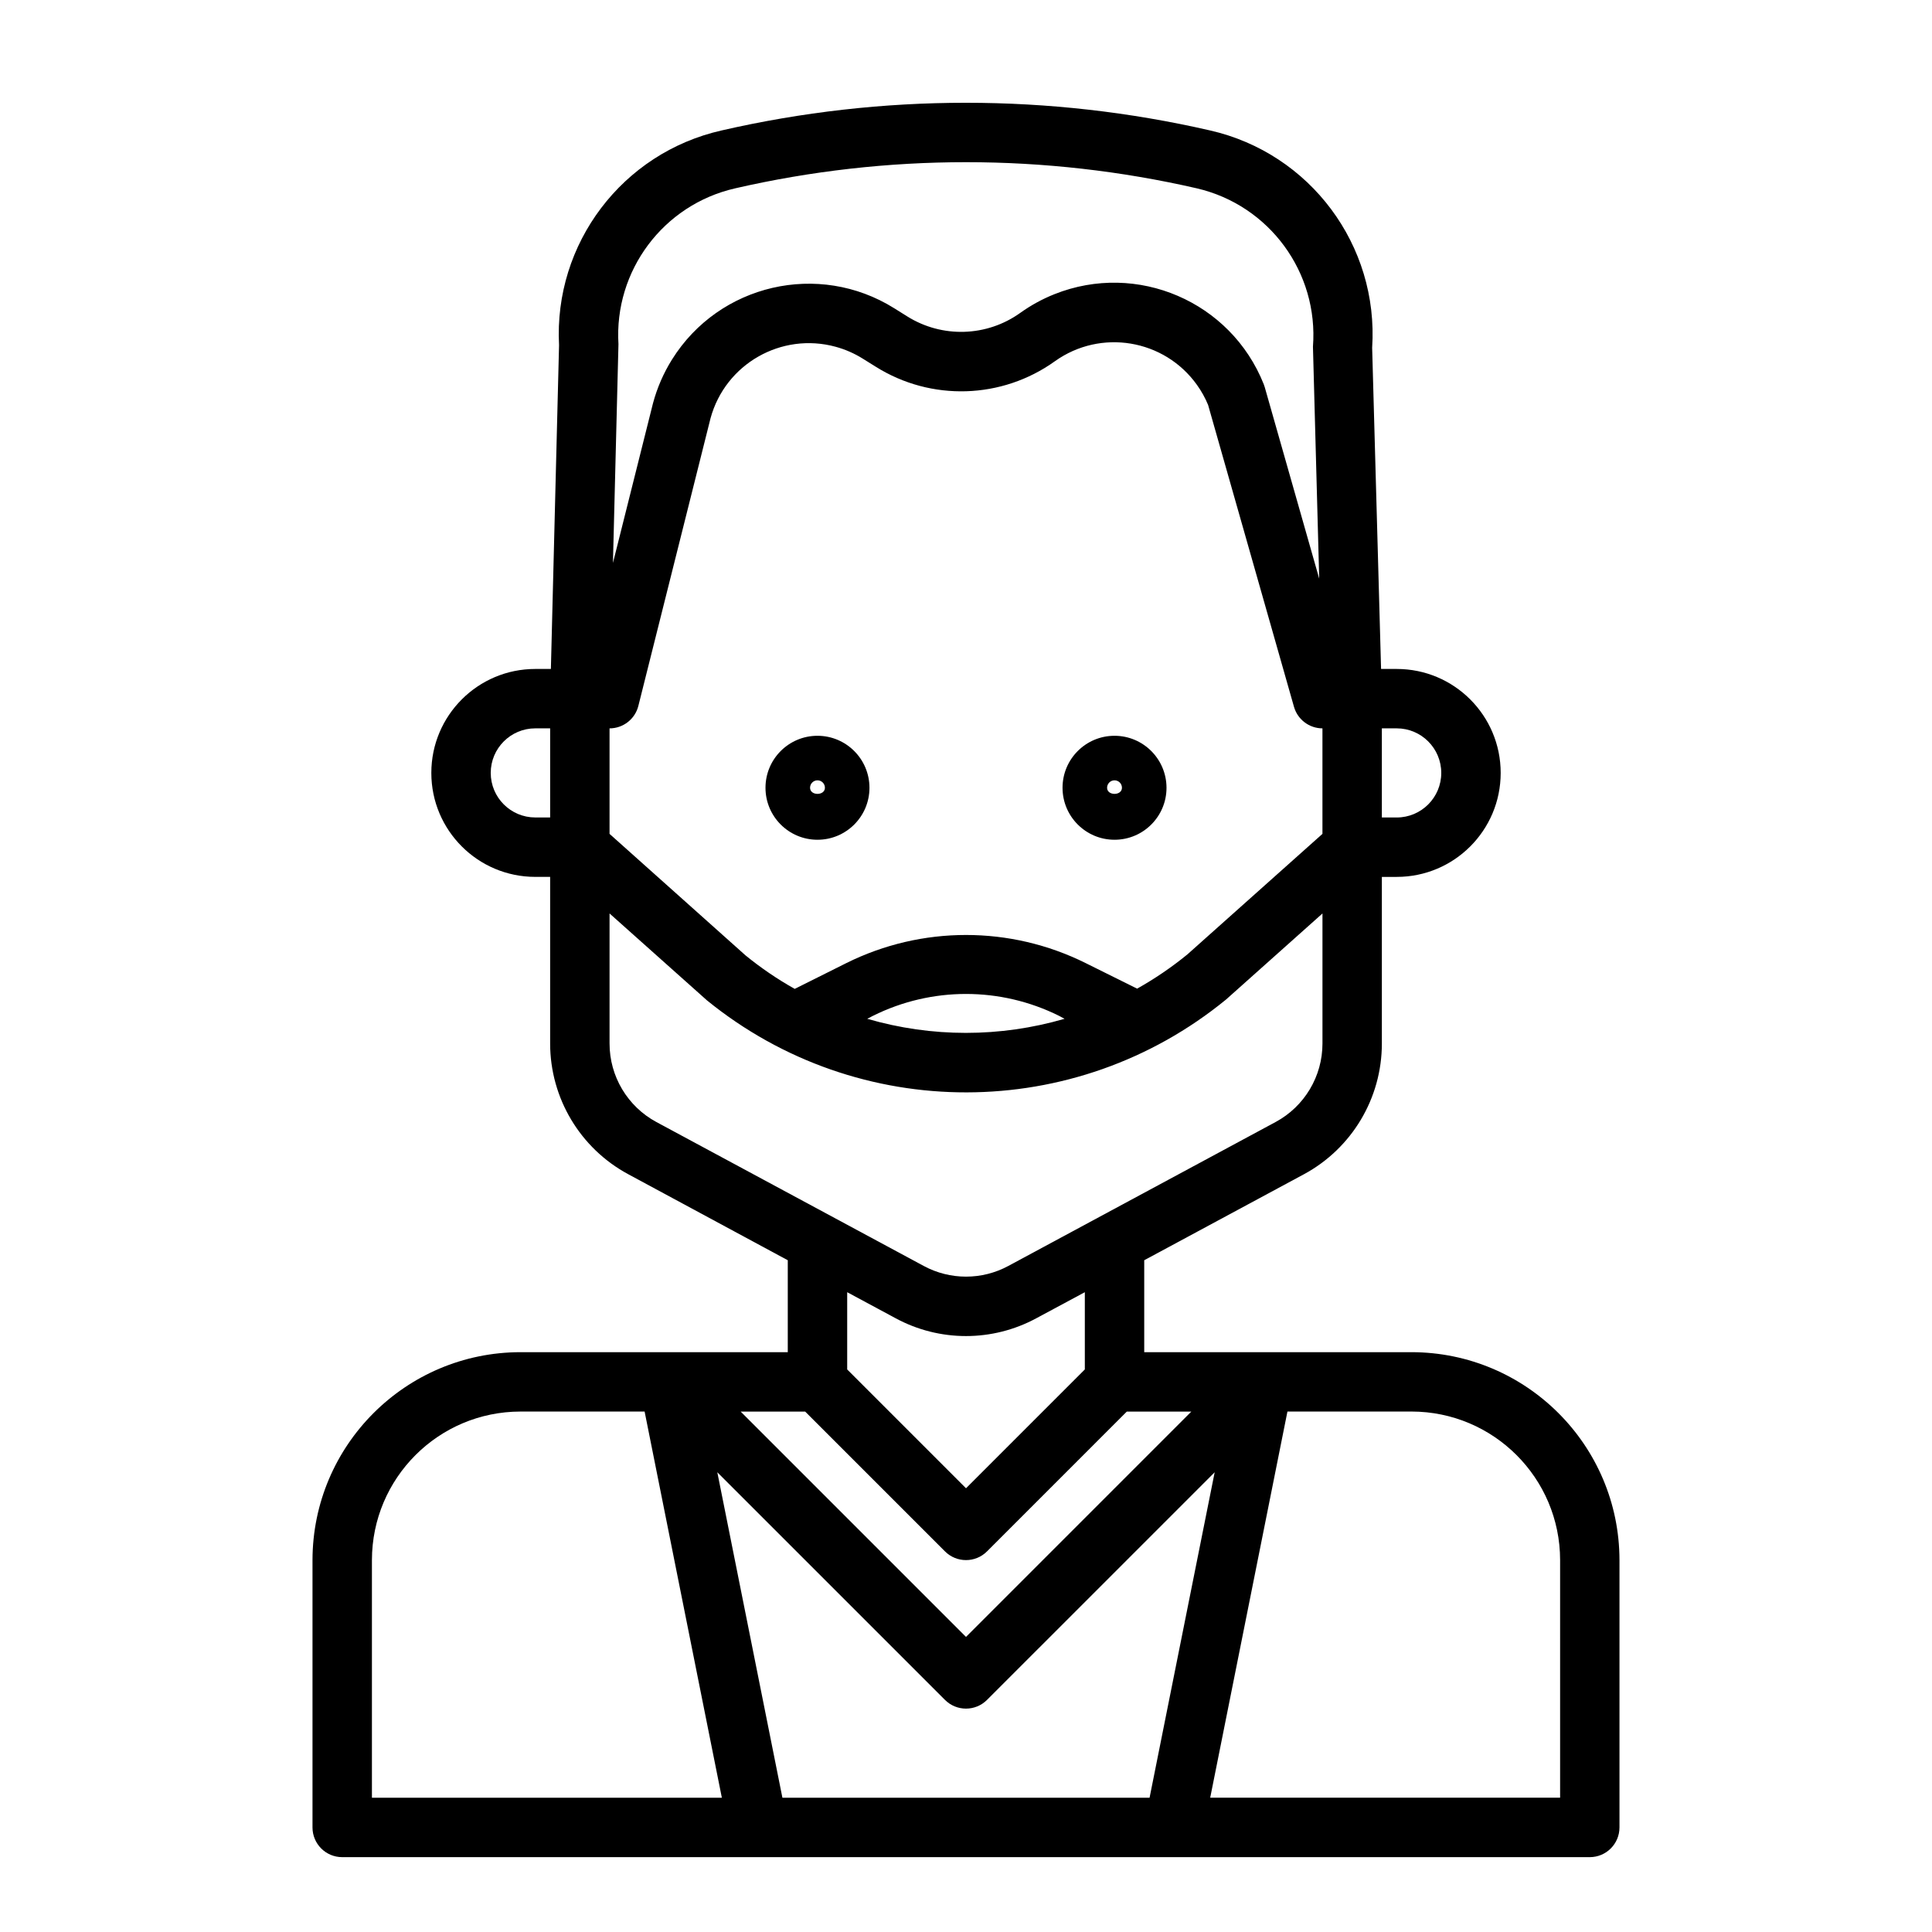 <?xml version="1.0" encoding="UTF-8"?>
<!-- Uploaded to: ICON Repo, www.svgrepo.com, Generator: ICON Repo Mixer Tools -->
<svg fill="#000000" width="800px" height="800px" version="1.1" viewBox="144 144 512 512" xmlns="http://www.w3.org/2000/svg">
 <g>
  <path d="m518.08 502.34h-70.848v-24.363l42.281-22.766c12.75-6.867 20.699-20.184 20.695-34.664v-44.16h3.938c15.215 0 27.551-12.336 27.551-27.551 0-15.219-12.336-27.555-27.551-27.555h-4.148l-2.363-85.121c1.773-27.141-16.43-51.551-42.949-57.59-42.594-9.777-86.852-9.777-129.45 0-26.309 5.938-44.508 29.973-43.082 56.906l-2.164 85.805h-4.133c-15.215 0-27.551 12.336-27.551 27.551s12.336 27.551 27.551 27.551l3.934 0.004v44.16c0.008 14.473 7.957 27.777 20.703 34.637l42.273 22.793v24.363h-70.848c-30.418 0.039-55.066 24.688-55.105 55.105v70.848c0 4.348 3.523 7.871 7.871 7.871h330.62c4.348 0 7.871-3.523 7.871-7.871v-70.848c-0.035-30.418-24.684-55.066-55.102-55.105zm-118.08 75.461-59.719-59.719h17.098l37.055 37.055c3.074 3.074 8.059 3.074 11.133 0l37.051-37.055h17.098zm65.902-43.637-17.254 86.254h-97.301l-17.254-86.254 60.34 60.332c3.074 3.074 8.059 3.074 11.133 0zm60.047-185.33c0 6.519-5.285 11.809-11.809 11.809l-3.934-0.004v-23.617h3.938c6.519 0.004 11.805 5.289 11.805 11.812zm-31.488 16.152-35.785 31.938c-4.168 3.41-8.629 6.445-13.328 9.078l-13.664-6.785c-19.957-9.918-43.41-9.918-63.371 0l-13.707 6.848c-4.59-2.578-8.949-5.547-13.027-8.871l-36.043-32.207v-27.961c3.609 0 6.758-2.457 7.637-5.961l19.129-76.234c3.926-14.383 18.766-22.859 33.148-18.934 2.535 0.691 4.957 1.75 7.188 3.144l3.449 2.148c14.656 9.195 33.422 8.617 47.484-1.465 12.129-8.66 28.984-5.848 37.641 6.281 1.18 1.648 2.164 3.426 2.945 5.297l22.758 79.996c0.957 3.379 4.039 5.715 7.547 5.727zm-68.344 49.004c-17.074 4.981-35.219 4.981-52.293 0l1.527-0.789c15.523-7.723 33.77-7.723 49.293 0zm-118.22-178.78c-1.191-19.477 11.895-36.957 30.922-41.297 40.266-9.242 82.098-9.242 122.36 0 19.215 4.469 32.285 22.297 30.766 41.965l1.66 61.473-14.438-50.758c-0.074-0.266-0.164-0.531-0.27-0.789-8.73-21.898-33.555-32.57-55.453-23.844-3.207 1.277-6.246 2.941-9.051 4.949-8.879 6.367-20.727 6.731-29.984 0.93l-3.445-2.156c-20.016-12.504-46.375-6.41-58.879 13.602-2.242 3.59-3.941 7.496-5.035 11.586l-10.613 42.32zm-33.848 113.62c0-6.519 5.285-11.809 11.809-11.809h3.934v23.617h-3.938c-6.519-0.004-11.805-5.289-11.805-11.809zm31.488 71.711v-34.465l25.82 23.035c40.09 32.59 97.562 32.496 137.55-0.219l25.559-22.812v34.465c0.004 8.688-4.766 16.676-12.414 20.797l-70.848 38.156c-6.992 3.766-15.406 3.766-22.395 0l-70.848-38.141c-7.656-4.121-12.43-12.121-12.422-20.816zm75.797 72.801c11.641 6.305 25.68 6.305 37.32 0l12.836-6.894v20.469l-31.488 31.488-31.488-31.488v-20.469zm-138.77 64.094c0.027-21.727 17.633-39.336 39.359-39.359h32.906l20.469 102.34h-92.734zm314.88 62.977h-92.73l20.469-102.34h32.902c21.727 0.027 39.336 17.633 39.359 39.359z"/>
  <path d="m360.64 338.99c-7.609 0-13.777 6.168-13.777 13.777s6.168 13.777 13.777 13.777 13.777-6.168 13.777-13.777c-0.008-7.609-6.172-13.77-13.777-13.777zm-1.965 13.773c0-1.086 0.883-1.969 1.969-1.969s1.969 0.883 1.969 1.969c-0.004 2.164-3.938 2.164-3.938 0z"/>
  <path d="m439.36 338.99c-7.609 0-13.777 6.168-13.777 13.777s6.168 13.777 13.777 13.777 13.777-6.168 13.777-13.777c-0.012-7.609-6.172-13.77-13.777-13.777zm-1.969 13.773c0-1.086 0.883-1.969 1.969-1.969s1.969 0.883 1.969 1.969c0 2.164-3.938 2.164-3.938 0z"/>
 </g>
</svg>